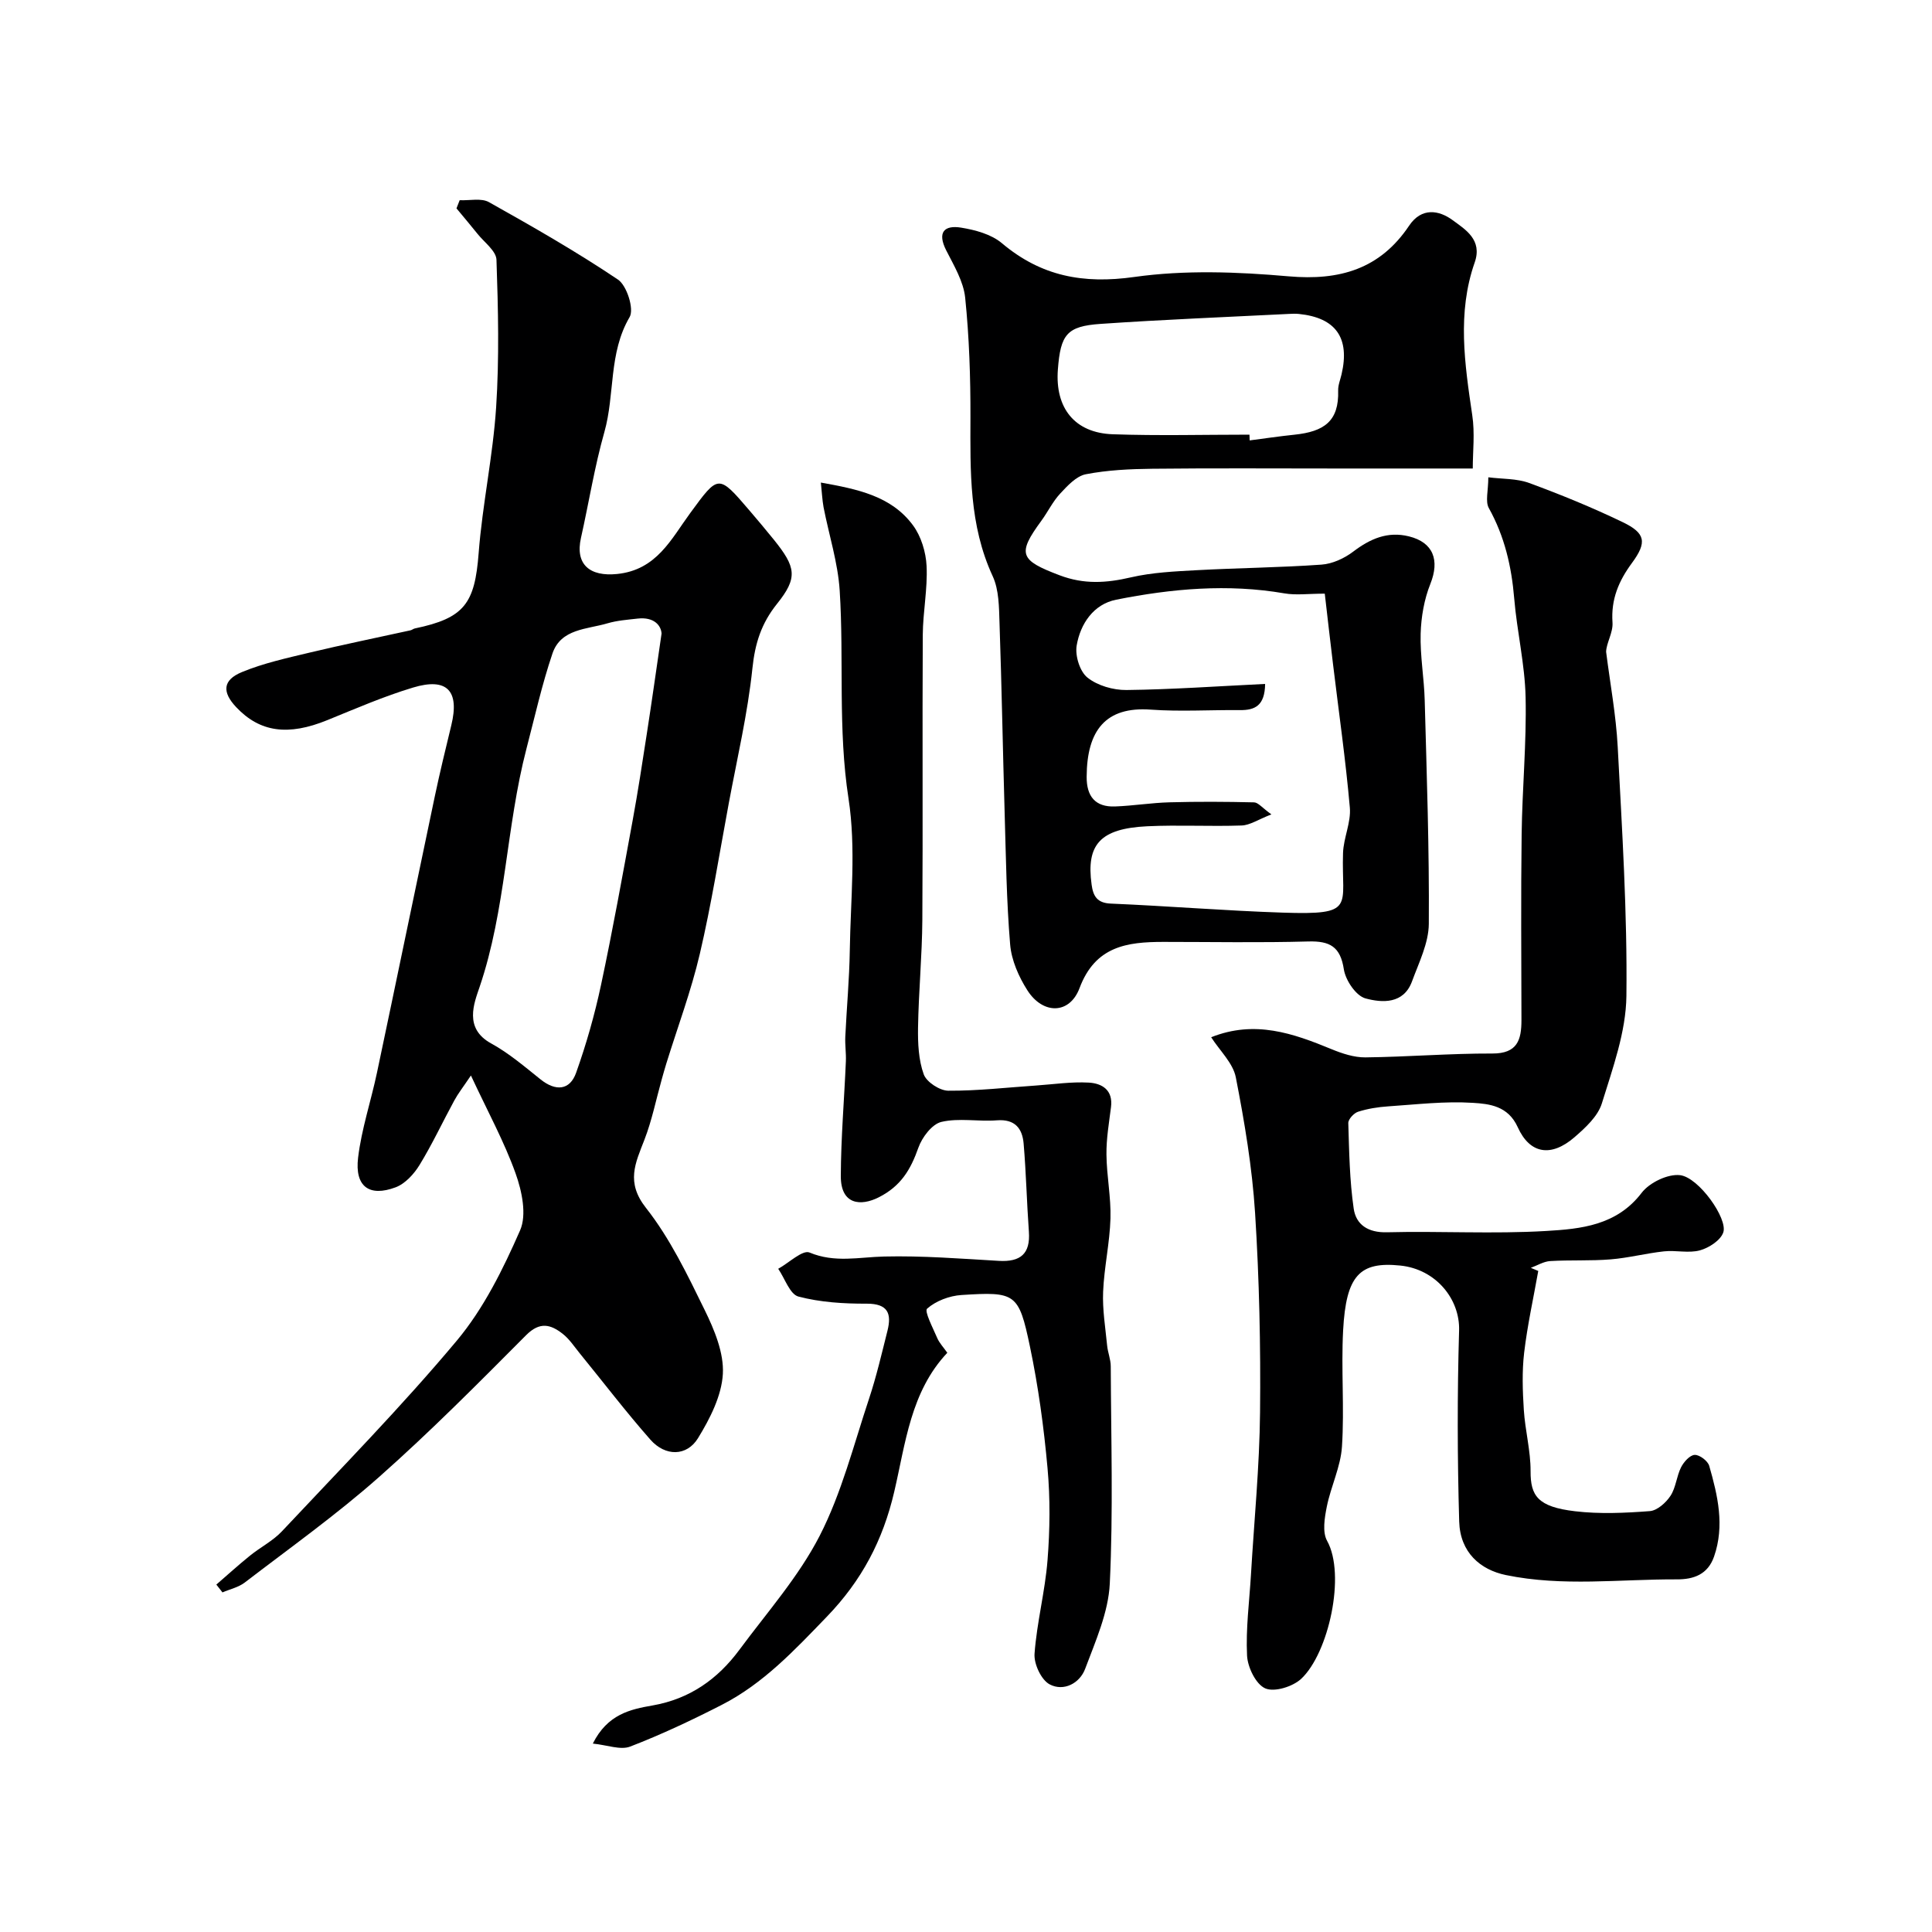 <svg enable-background="new 0 0 400 400" viewBox="0 0 400 400" xmlns="http://www.w3.org/2000/svg"><g fill="#000001"><path d="m44.79 328.07c2.32-2.01 4.59-4.07 6.98-6 2.15-1.74 4.73-3.04 6.6-5.03 12.22-13.03 24.76-25.8 36.21-39.48 5.56-6.65 9.59-14.82 13.1-22.83 1.41-3.22.38-8.13-.93-11.78-2.34-6.55-5.73-12.73-9.25-20.28-1.63 2.42-2.66 3.73-3.44 5.17-2.42 4.44-4.56 9.05-7.2 13.36-1.15 1.88-2.98 3.88-4.95 4.62-5.48 2.05-8.49-.17-7.77-6.14.71-5.92 2.66-11.69 3.9-17.55 4.03-19.07 7.96-38.17 11.98-57.25 1.04-4.93 2.23-9.83 3.42-14.73 1.73-7.11-.86-9.93-7.92-7.8-6.05 1.82-11.89 4.36-17.76 6.75-8.08 3.29-13.93 2.53-18.85-2.68-2.96-3.13-2.83-5.62 1.19-7.28 4.46-1.84 9.27-2.89 13.98-4.02 6.94-1.66 13.94-3.09 20.91-4.62.32-.07.59-.33.91-.39 10.27-2.14 12.4-5.16 13.2-15.6.78-10.1 2.96-20.09 3.62-30.19.66-10.14.42-20.36.07-30.53-.06-1.84-2.52-3.61-3.93-5.38-1.42-1.78-2.9-3.51-4.35-5.27.22-.56.44-1.13.66-1.69 2.04.1 4.47-.49 6.06.4 9.06 5.08 18.11 10.25 26.72 16.04 1.83 1.23 3.37 6.1 2.41 7.75-4.4 7.49-3.02 16-5.23 23.81-2.04 7.19-3.21 14.62-4.85 21.93-1.24 5.52 1.87 8.03 7.47 7.46 8.21-.83 11.2-7.23 15.15-12.61 5.86-7.99 5.79-8.11 12.27-.54 1.71 2 3.4 4.01 5.05 6.05 4.57 5.68 5.02 7.84.65 13.28-3.26 4.07-4.55 8.18-5.09 13.34-.98 9.38-3.16 18.63-4.89 27.93-1.94 10.41-3.59 20.9-6 31.2-1.8 7.7-4.6 15.16-6.94 22.72-.33 1.08-.64 2.16-.94 3.25-1.18 4.19-2.03 8.5-3.6 12.54-1.87 4.84-3.86 8.76.33 14.08 4.99 6.33 8.58 13.84 12.16 21.15 2.01 4.1 4 8.88 3.76 13.23-.26 4.54-2.67 9.26-5.14 13.29-2.34 3.81-6.78 3.81-9.86.32-5.09-5.78-9.77-11.92-14.64-17.89-1.14-1.4-2.16-2.98-3.56-4.06-2.46-1.91-4.69-2.54-7.53.31-9.93 9.98-19.89 20.03-30.45 29.37-8.81 7.8-18.45 14.67-27.8 21.84-1.3 1-3.07 1.38-4.62 2.05-.42-.53-.85-1.08-1.27-1.62zm92.18-196.9c-.1-1.65-1.53-3.48-4.94-3.1-2.1.24-4.25.39-6.25.98-4.24 1.26-9.65 1.09-11.4 6.25-2.18 6.44-3.66 13.11-5.38 19.7-4.23 16.23-4.25 33.27-9.7 49.33-1.14 3.36-3.3 8.58 2.37 11.69 3.68 2.02 6.95 4.82 10.25 7.46 3.1 2.48 6.05 2.31 7.36-1.38 2.11-5.93 3.85-12.04 5.16-18.2 2.41-11.29 4.45-22.66 6.54-34.02 1.09-5.93 2-11.9 2.92-17.86 1-6.44 1.91-12.9 3.07-20.85z"/><path d="m318.48 263.14c-1 5.63-2.25 11.24-2.92 16.91-.46 3.9-.32 7.91-.07 11.85.27 4.25 1.42 8.47 1.4 12.7-.02 5.08 1.46 7.38 9.22 8.29 5.1.6 10.34.36 15.47-.03 1.53-.12 3.34-1.74 4.28-3.17 1.12-1.71 1.25-4.04 2.19-5.91.56-1.11 1.82-2.52 2.82-2.56 1.01-.04 2.72 1.25 3.01 2.28 1.76 6.14 3.22 12.37 1 18.76-1.29 3.72-4.23 4.75-7.71 4.73-11.8-.05-23.61 1.54-35.39-.89-5.29-1.09-9.48-4.67-9.67-11.09-.38-13.17-.41-26.38-.02-39.55.19-6.49-4.79-12.68-12.17-13.44-8.4-.87-11.23 2.02-11.84 13.41-.43 8.01.28 16.08-.24 24.07-.27 4.19-2.3 8.25-3.14 12.44-.46 2.3-.95 5.25.06 7.07 3.91 7.03.32 23.25-5.35 28.56-1.74 1.63-5.55 2.82-7.45 1.99-1.94-.84-3.65-4.36-3.77-6.79-.28-5.57.48-11.19.81-16.78.66-11.2 1.77-22.39 1.88-33.59.14-13.76-.16-27.55-1.03-41.28-.6-9.41-2.18-18.81-3.99-28.08-.58-2.95-3.31-5.49-5.1-8.29 9.04-3.61 16.97-.81 24.92 2.47 2.21.91 4.67 1.72 7.01 1.7 8.76-.1 17.52-.83 26.28-.8 5.2.02 6.03-2.83 6.03-6.91-.02-12.83-.13-25.66.04-38.49.12-9.46 1.03-18.92.82-28.36-.15-6.84-1.79-13.63-2.36-20.47-.55-6.61-1.99-12.83-5.25-18.69-.77-1.39-.11-3.59-.11-6.38 2.9.37 5.88.23 8.46 1.18 6.56 2.41 13.06 5.07 19.35 8.1 4.76 2.29 5.08 4.18 1.92 8.47-2.74 3.72-4.35 7.51-4.02 12.3.15 2.09-1.29 4.29-1.32 6.09.83 6.55 2.05 13.09 2.4 19.66.9 17.19 2 34.4 1.8 51.59-.09 7.45-2.84 14.96-5.08 22.23-.83 2.69-3.42 5.06-5.68 7.02-4.81 4.15-9.22 3.5-11.74-2.09-2-4.42-5.87-4.83-9.31-5.04-5.8-.37-11.68.34-17.51.73-2.11.14-4.25.48-6.25 1.12-.86.28-2.03 1.55-2.01 2.34.18 5.92.27 11.88 1.12 17.72.48 3.3 2.95 4.99 6.87 4.89 10.99-.28 22.02.38 32.98-.27 7.17-.42 14.6-1.13 19.76-7.89 1.62-2.13 5.46-3.98 7.99-3.66 3.87.49 9.88 9.01 8.92 11.84-.55 1.64-2.96 3.2-4.83 3.72-2.32.64-4.98-.06-7.45.21-3.7.4-7.35 1.36-11.05 1.66-4.15.34-8.34.1-12.5.35-1.36.08-2.68.91-4.02 1.4.51.2 1.02.42 1.54.65z"/><path d="m304.92 97c-9.81 0-19.04 0-28.28 0-12.7 0-25.4-.09-38.09.05-4.6.05-9.26.27-13.75 1.14-1.97.38-3.8 2.39-5.32 4.02-1.53 1.65-2.54 3.78-3.88 5.61-5.07 6.91-4.44 8.17 3.79 11.29 5.04 1.91 9.67 1.61 14.73.43 4.45-1.03 9.11-1.24 13.7-1.49 8.59-.47 17.21-.54 25.78-1.15 2.26-.16 4.72-1.29 6.55-2.68 3.52-2.67 7.13-4.27 11.56-3.17 5.06 1.25 6.39 4.94 4.43 9.84-1.28 3.2-1.91 6.84-2.01 10.31-.13 4.59.72 9.19.84 13.79.42 15.43.96 30.86.85 46.28-.03 3.98-2.05 8.02-3.48 11.92-1.74 4.73-6.19 4.45-9.63 3.52-1.96-.53-4.13-3.74-4.48-6.02-.72-4.7-2.9-5.89-7.33-5.77-10.01.28-20.03.09-30.05.09-7.52 0-14.09.89-17.34 9.56-2.06 5.49-7.6 5.5-10.81.45-1.79-2.8-3.29-6.22-3.56-9.47-.76-9.06-.87-18.18-1.14-27.28-.38-13.09-.61-26.19-1.06-39.29-.11-3.26-.1-6.84-1.41-9.68-4.9-10.58-4.64-21.7-4.61-32.91.02-8.25-.25-16.55-1.09-24.75-.35-3.38-2.33-6.66-3.93-9.81-1.88-3.71-.44-5.27 3.09-4.7 2.94.48 6.25 1.37 8.44 3.22 8.13 6.85 16.84 8.49 27.44 6.99 10.45-1.47 21.34-1.06 31.92-.13 10.57.93 18.94-1.51 24.95-10.48 2.6-3.88 6.23-3.2 9.01-1.15 2.62 1.93 6.22 4.05 4.57 8.76-3.66 10.44-2.07 21-.51 31.59.57 3.72.11 7.6.11 11.07zm-42.99 44.6c-.06 4.53-2.13 5.45-5.21 5.42-6.16-.06-12.35.34-18.49-.1-9.28-.67-13.21 4.25-13.25 13.92-.02 4.01 1.76 6.28 5.87 6.13 3.77-.14 7.53-.76 11.3-.86 5.83-.16 11.66-.13 17.49.01.85.02 1.68 1.12 3.59 2.49-2.76 1.07-4.44 2.24-6.16 2.3-6.51.23-13.05-.15-19.56.16-9.71.47-12.67 3.76-11.5 12.11.32 2.3 1.09 3.78 3.97 3.9 11.87.5 23.71 1.48 35.58 1.87 15.33.51 12.13-1.15 12.5-12.33.1-3.15 1.68-6.34 1.41-9.41-.87-9.92-2.29-19.79-3.48-29.68-.58-4.79-1.13-9.59-1.71-14.62-3.4 0-5.95.36-8.36-.06-11.72-2.02-23.34-.98-34.83 1.31-4.67.93-7.42 4.98-8.18 9.51-.35 2.1.66 5.37 2.24 6.62 2.08 1.66 5.33 2.6 8.07 2.57 9.41-.11 18.82-.78 28.71-1.26zm-3.24-51.61c.01.4.02.8.04 1.19 3.09-.4 6.17-.86 9.27-1.18 6.15-.64 9.25-2.8 9.05-9.15-.03-1.1.44-2.22.7-3.33 1.77-7.55-1.17-11.74-8.82-12.52-.66-.07-1.33-.05-2-.01-13.03.66-26.07 1.17-39.09 2.07-6.98.48-8.27 2.2-8.82 9.46-.6 7.97 3.49 13.12 11.38 13.39 9.42.33 18.86.08 28.29.08z"/><path d="m169.95 99.91c7.6 1.36 14.57 2.77 19.06 8.83 1.7 2.29 2.69 5.56 2.83 8.45.23 4.73-.76 9.51-.79 14.28-.11 19.66.04 39.32-.09 58.97-.05 7.43-.77 14.86-.89 22.3-.05 3.25.1 6.7 1.18 9.69.57 1.59 3.31 3.38 5.08 3.39 6.08.04 12.16-.67 18.24-1.08 3.61-.25 7.24-.8 10.83-.6 2.76.15 5.08 1.53 4.62 5.09-.41 3.25-.98 6.53-.94 9.79.04 4.43.96 8.86.83 13.27-.15 5.06-1.31 10.08-1.52 15.14-.16 3.7.47 7.44.83 11.16.14 1.44.75 2.86.75 4.3.06 14.99.52 30.01-.2 44.97-.29 5.97-2.95 11.91-5.1 17.65-1.13 3.02-4.46 4.75-7.35 3.22-1.74-.92-3.28-4.22-3.13-6.33.47-6.49 2.18-12.89 2.69-19.38.5-6.32.57-12.75 0-19.06-.76-8.45-1.91-16.91-3.65-25.21-2.31-11.03-2.97-11.35-14.18-10.63-2.49.16-5.28 1.22-7.1 2.82-.62.54 1.22 4.03 2.1 6.1.44 1.02 1.27 1.88 2.08 3.04-7.6 8.05-8.64 18.73-10.99 28.78-2.34 10.03-6.7 18.35-13.97 25.88-6.67 6.91-13.11 13.81-21.71 18.22-6.19 3.17-12.51 6.15-18.99 8.65-2.01.77-4.74-.32-7.73-.62 3.03-6.09 7.8-7.1 12.35-7.89 7.72-1.35 13.51-5.46 18.01-11.55 5.73-7.74 12.25-15.11 16.6-23.57 4.55-8.87 7.04-18.82 10.22-28.37 1.53-4.61 2.63-9.37 3.82-14.09.89-3.56.11-5.62-4.3-5.61-4.73.02-9.6-.28-14.13-1.47-1.78-.47-2.81-3.75-4.19-5.75 2.2-1.21 5.04-3.97 6.48-3.37 5.24 2.19 10.24.95 15.44.83 7.92-.19 15.86.44 23.78.9 4.44.25 6.53-1.44 6.2-6.04-.44-6.08-.57-12.19-1.09-18.26-.27-3.12-1.8-5.09-5.53-4.8-3.83.3-7.85-.53-11.5.33-1.94.46-4 3.19-4.76 5.34-1.59 4.51-3.6 7.94-8.2 10.27-3.71 1.88-7.88 1.58-7.86-4.4.03-7.93.71-15.85 1.05-23.77.07-1.69-.2-3.39-.12-5.08.28-5.95.84-11.9.93-17.85.16-10.49 1.32-21.19-.26-31.44-2.23-14.4-.92-28.75-1.83-43.07-.37-5.8-2.22-11.5-3.34-17.26-.28-1.56-.35-3.15-.56-5.11z"/></g></svg>
